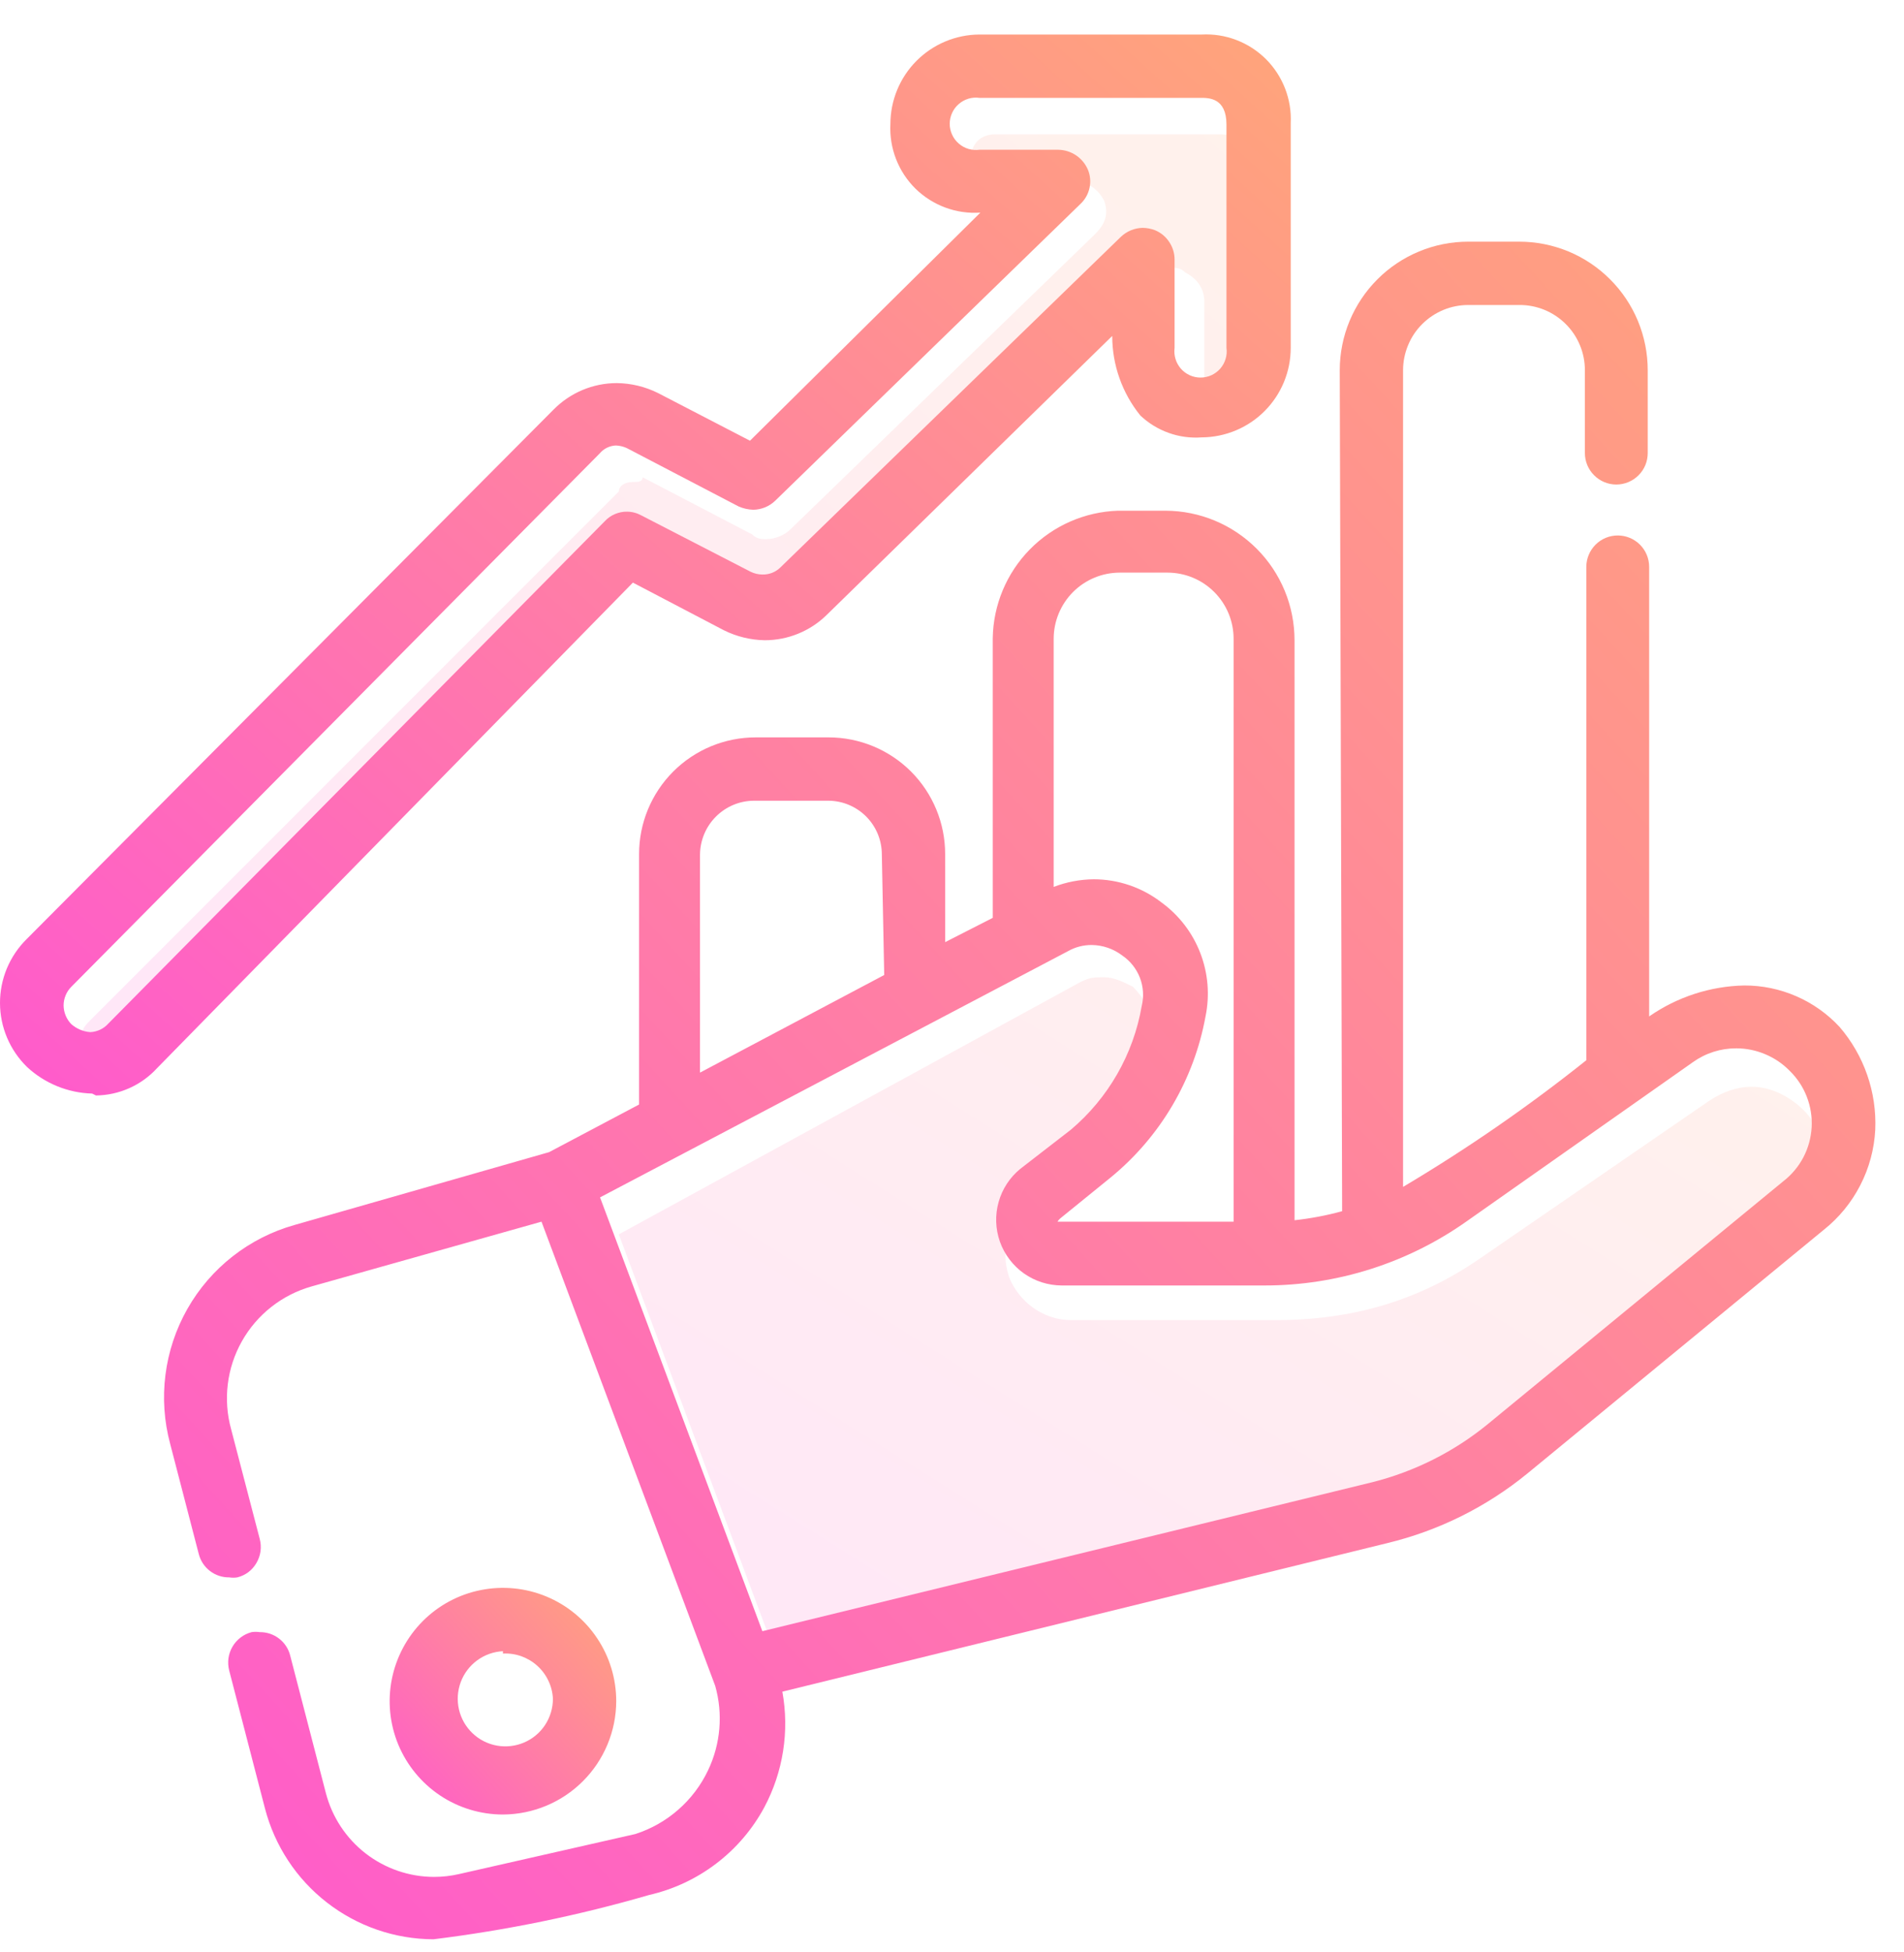 <svg viewBox="0 0 40 41" fill="none" xmlns="http://www.w3.org/2000/svg">
    <path opacity="0.15" d="M16.4 35.022L29.2 31.922C30.1 31.722 30.9 31.322 31.6 30.722L37.8 25.622C38.9 24.522 38.1 23.522 37.9 23.322C37.6 23.022 37.2 22.822 36.8 22.822C36.5 22.822 36.2 22.922 35.9 23.122L31.1 26.422C29.8 27.322 28.4 27.722 26.8 27.722H22.5C21.9 27.722 21.4 27.322 21.2 26.822C21 26.222 21.2 25.622 21.6 25.322L22.7 24.422C23.5 23.822 24 22.922 24.2 21.822C24.3 21.422 24.1 21.022 23.8 20.722C23.6 20.622 23.4 20.522 23.2 20.522C23 20.522 22.9 20.522 22.7 20.622L13 25.922L16.4 35.022Z" fill="url(#paint0_linear_335_11)"/>
    <path opacity="0.15" d="M13.3 10.122C13.1 10.122 13 10.222 13 10.322L1.9 21.422C1.8 21.522 1.7 21.622 1.7 21.822C1.7 21.922 1.8 22.122 1.9 22.222C1.9 22.222 2.1 22.422 2.3 22.422C2.4 22.422 2.6 22.322 2.7 22.222L13.1 11.722C13.2 11.622 13.4 11.522 13.6 11.522C13.7 11.522 13.8 11.522 13.9 11.622L16.2 12.822C16.3 12.822 16.4 12.922 16.5 12.922C16.6 12.922 16.8 12.822 16.9 12.722L24.1 5.822C24.2 5.722 24.4 5.622 24.6 5.622C24.7 5.622 24.8 5.622 24.9 5.722C25.1 5.822 25.3 6.022 25.3 6.322V8.222C25.3 8.522 25.5 8.722 25.8 8.722C26.1 8.722 26.3 8.522 26.3 8.222V3.422C26.2 2.822 25.8 2.822 25.6 2.822H20.9C20.6 2.822 20.4 3.022 20.4 3.322C20.4 3.622 20.6 3.822 20.9 3.822H22.6C22.9 3.822 23.1 4.022 23.2 4.222C23.3 4.522 23.2 4.722 23 4.922L16.6 11.122C16.5 11.222 16.3 11.322 16.1 11.322C16 11.322 15.9 11.322 15.8 11.222L13.5 10.022C13.5 10.122 13.4 10.122 13.3 10.122Z" fill="url(#paint1_linear_335_11)"/>
    <path d="M9.106 40.725C8.295 40.722 7.508 40.451 6.868 39.953C6.227 39.456 5.77 38.76 5.566 37.975L4.816 35.085C4.794 35.001 4.788 34.913 4.799 34.827C4.811 34.74 4.839 34.657 4.883 34.582C4.926 34.507 4.985 34.441 5.054 34.388C5.123 34.335 5.202 34.297 5.286 34.275C5.343 34.266 5.4 34.266 5.456 34.275C5.603 34.273 5.745 34.32 5.861 34.409C5.978 34.498 6.06 34.623 6.096 34.765L6.846 37.655C6.977 38.158 7.27 38.603 7.681 38.922C8.092 39.24 8.597 39.414 9.116 39.415C9.295 39.415 9.472 39.395 9.646 39.355L13.346 38.515C13.679 38.408 13.987 38.234 14.25 38.003C14.513 37.773 14.726 37.491 14.876 37.175C15.139 36.622 15.192 35.993 15.026 35.405L11.376 25.655L6.546 27.015C5.925 27.19 5.399 27.604 5.082 28.166C4.765 28.728 4.684 29.393 4.856 30.015L5.456 32.315C5.479 32.4 5.485 32.489 5.473 32.577C5.461 32.664 5.431 32.749 5.386 32.825C5.343 32.899 5.285 32.964 5.217 33.016C5.148 33.067 5.07 33.104 4.986 33.125C4.93 33.134 4.873 33.134 4.816 33.125C4.67 33.127 4.527 33.08 4.411 32.991C4.295 32.902 4.212 32.777 4.176 32.635L3.576 30.325C3.318 29.369 3.447 28.35 3.936 27.488C4.424 26.627 5.233 25.993 6.186 25.725L11.536 24.195L13.426 23.195V17.935C13.426 17.285 13.684 16.662 14.144 16.202C14.603 15.743 15.226 15.485 15.876 15.485H17.406C18.056 15.485 18.679 15.743 19.139 16.202C19.598 16.662 19.856 17.285 19.856 17.935V19.785L20.856 19.275V13.405C20.866 12.706 21.145 12.037 21.635 11.538C22.124 11.039 22.788 10.748 23.486 10.725H24.486C25.206 10.727 25.895 11.015 26.403 11.525C26.911 12.035 27.196 12.725 27.196 13.445V25.625C27.534 25.588 27.869 25.525 28.196 25.435L28.146 7.775C28.146 7.059 28.431 6.372 28.937 5.866C29.443 5.359 30.13 5.075 30.846 5.075H31.916C32.271 5.075 32.622 5.145 32.95 5.28C33.277 5.416 33.575 5.615 33.825 5.866C34.076 6.116 34.275 6.414 34.411 6.742C34.546 7.069 34.616 7.42 34.616 7.775V9.515C34.616 9.69 34.547 9.858 34.423 9.981C34.299 10.105 34.131 10.175 33.956 10.175C33.781 10.175 33.613 10.105 33.49 9.981C33.366 9.858 33.296 9.69 33.296 9.515V7.775C33.296 7.594 33.261 7.415 33.191 7.248C33.122 7.081 33.02 6.93 32.892 6.803C32.763 6.675 32.611 6.574 32.444 6.506C32.276 6.438 32.097 6.403 31.916 6.405H30.846C30.666 6.405 30.488 6.44 30.322 6.509C30.156 6.578 30.005 6.679 29.878 6.806C29.75 6.933 29.649 7.084 29.581 7.251C29.512 7.417 29.476 7.595 29.476 7.775V24.925C30.819 24.127 32.105 23.239 33.326 22.265V11.905C33.326 11.73 33.396 11.562 33.52 11.438C33.643 11.314 33.811 11.245 33.986 11.245C34.161 11.245 34.329 11.314 34.453 11.438C34.577 11.562 34.646 11.73 34.646 11.905V21.345C35.234 20.936 35.93 20.709 36.646 20.695C37.022 20.694 37.393 20.771 37.737 20.921C38.081 21.07 38.391 21.29 38.646 21.565C39.161 22.163 39.43 22.936 39.396 23.725C39.375 24.131 39.268 24.529 39.081 24.891C38.895 25.253 38.635 25.571 38.316 25.825L32.086 30.945C31.228 31.646 30.223 32.145 29.146 32.405L16.436 35.525C16.587 36.355 16.453 37.211 16.056 37.955C15.807 38.416 15.463 38.819 15.045 39.136C14.628 39.454 14.147 39.678 13.636 39.795C12.154 40.225 10.639 40.536 9.106 40.725ZM16.016 34.255L28.836 31.125C29.718 30.902 30.541 30.489 31.246 29.915L37.466 24.805C37.64 24.67 37.783 24.499 37.886 24.304C37.988 24.109 38.047 23.894 38.06 23.674C38.072 23.454 38.037 23.235 37.957 23.029C37.877 22.824 37.754 22.638 37.596 22.485C37.45 22.336 37.276 22.218 37.083 22.138C36.891 22.057 36.685 22.015 36.476 22.015C36.15 22.014 35.832 22.115 35.566 22.305L30.816 25.645C29.574 26.524 28.089 26.996 26.566 26.995H22.306C22.021 26.994 21.744 26.906 21.511 26.742C21.279 26.577 21.103 26.345 21.007 26.077C20.912 25.808 20.902 25.517 20.979 25.243C21.056 24.968 21.215 24.725 21.436 24.545L22.496 23.725C23.283 23.06 23.811 22.14 23.986 21.125C24.034 20.927 24.02 20.72 23.947 20.531C23.873 20.341 23.744 20.179 23.576 20.065C23.392 19.925 23.168 19.848 22.936 19.845C22.761 19.844 22.589 19.888 22.436 19.975L12.606 25.145L16.016 34.255ZM22.206 25.655H25.916V13.415C25.916 13.046 25.77 12.693 25.509 12.432C25.248 12.171 24.895 12.025 24.526 12.025H23.526C23.158 12.025 22.804 12.171 22.543 12.432C22.283 12.693 22.136 13.046 22.136 13.415V18.625C22.404 18.522 22.689 18.468 22.976 18.465C23.494 18.465 23.997 18.638 24.406 18.955C24.772 19.223 25.054 19.591 25.217 20.015C25.38 20.439 25.418 20.9 25.326 21.345C25.084 22.672 24.379 23.87 23.336 24.725L22.276 25.585C22.247 25.61 22.223 25.64 22.206 25.675V25.655ZM15.836 16.815C15.537 16.817 15.252 16.937 15.04 17.149C14.829 17.36 14.709 17.646 14.706 17.945V22.525L18.576 20.475L18.526 17.945C18.526 17.647 18.409 17.361 18.199 17.149C17.989 16.938 17.704 16.817 17.406 16.815H15.836Z" fill="url(#paint2_linear_335_11)"/>
    <path d="M10.566 38.105C10.096 38.105 9.635 37.965 9.244 37.704C8.853 37.442 8.548 37.071 8.367 36.636C8.187 36.201 8.14 35.722 8.232 35.261C8.324 34.799 8.551 34.375 8.883 34.042C9.216 33.709 9.64 33.482 10.102 33.391C10.564 33.299 11.042 33.346 11.477 33.526C11.912 33.706 12.284 34.011 12.545 34.403C12.807 34.794 12.946 35.254 12.946 35.725C12.944 36.355 12.692 36.959 12.246 37.405C11.8 37.851 11.197 38.102 10.566 38.105ZM10.566 34.675C10.371 34.685 10.183 34.751 10.025 34.867C9.867 34.983 9.747 35.142 9.679 35.325C9.611 35.509 9.598 35.708 9.642 35.899C9.686 36.089 9.785 36.263 9.927 36.398C10.068 36.533 10.246 36.623 10.439 36.658C10.631 36.692 10.83 36.67 11.01 36.593C11.19 36.516 11.343 36.388 11.451 36.225C11.558 36.062 11.616 35.87 11.616 35.675C11.61 35.543 11.578 35.415 11.521 35.296C11.465 35.177 11.386 35.07 11.288 34.982C11.191 34.894 11.077 34.826 10.953 34.781C10.829 34.737 10.698 34.718 10.566 34.725V34.675Z" fill="url(#paint3_linear_335_11)"/>
    <path d="M1.936 22.965C1.427 22.951 0.939 22.752 0.566 22.405C0.388 22.23 0.246 22.023 0.149 21.793C0.051 21.563 0.001 21.316 1.30886e-05 21.067C-0.001 20.817 0.048 20.57 0.143 20.34C0.239 20.11 0.379 19.9 0.556 19.725L11.626 8.605C11.8 8.428 12.007 8.287 12.235 8.191C12.463 8.095 12.709 8.045 12.956 8.045C13.258 8.048 13.556 8.12 13.826 8.255L15.756 9.255L20.596 4.465C20.346 4.482 20.095 4.446 19.86 4.359C19.625 4.272 19.411 4.136 19.232 3.961C19.054 3.785 18.914 3.573 18.824 3.339C18.733 3.105 18.693 2.855 18.706 2.605C18.706 2.108 18.903 1.631 19.253 1.279C19.604 0.927 20.079 0.727 20.576 0.725H25.246C25.494 0.712 25.742 0.751 25.974 0.84C26.207 0.929 26.417 1.065 26.594 1.24C26.77 1.416 26.907 1.626 26.997 1.857C27.087 2.089 27.128 2.337 27.116 2.585V7.305C27.116 7.802 26.92 8.278 26.569 8.631C26.219 8.983 25.743 9.182 25.246 9.185C25.011 9.202 24.775 9.171 24.553 9.091C24.331 9.012 24.127 8.887 23.956 8.725C23.574 8.252 23.366 7.663 23.366 7.055L17.366 12.915C17.019 13.255 16.552 13.445 16.066 13.445C15.768 13.44 15.474 13.368 15.206 13.235L13.296 12.235L3.296 22.435C3.133 22.612 2.935 22.754 2.715 22.852C2.495 22.95 2.257 23.002 2.016 23.005L1.936 22.965ZM12.936 9.355C12.871 9.358 12.807 9.375 12.748 9.404C12.69 9.433 12.638 9.474 12.596 9.525L1.496 20.725C1.445 20.776 1.405 20.837 1.378 20.904C1.35 20.971 1.336 21.043 1.336 21.115C1.338 21.261 1.395 21.4 1.496 21.505C1.607 21.604 1.748 21.664 1.896 21.675C1.969 21.672 2.039 21.654 2.105 21.623C2.17 21.592 2.228 21.549 2.276 21.495L12.706 10.945C12.766 10.88 12.839 10.829 12.92 10.795C13.001 10.761 13.088 10.743 13.176 10.745C13.281 10.746 13.384 10.774 13.476 10.825L15.766 12.005C15.844 12.044 15.93 12.064 16.016 12.065C16.087 12.067 16.156 12.054 16.222 12.029C16.287 12.003 16.346 11.964 16.396 11.915L23.546 4.975C23.67 4.856 23.834 4.788 24.006 4.785C24.095 4.786 24.183 4.803 24.266 4.835C24.387 4.885 24.49 4.97 24.562 5.079C24.635 5.187 24.675 5.314 24.676 5.445V7.305C24.666 7.383 24.672 7.462 24.695 7.537C24.717 7.612 24.756 7.681 24.807 7.741C24.859 7.8 24.922 7.847 24.994 7.88C25.065 7.912 25.143 7.929 25.221 7.929C25.3 7.929 25.377 7.912 25.449 7.88C25.52 7.847 25.584 7.8 25.636 7.741C25.687 7.681 25.726 7.612 25.748 7.537C25.771 7.462 25.777 7.383 25.766 7.305V2.615C25.766 2.055 25.396 2.055 25.226 2.055H20.576C20.499 2.044 20.419 2.05 20.344 2.073C20.269 2.096 20.2 2.134 20.141 2.186C20.081 2.237 20.034 2.301 20.002 2.372C19.969 2.444 19.952 2.521 19.952 2.6C19.952 2.678 19.969 2.756 20.002 2.827C20.034 2.899 20.081 2.962 20.141 3.014C20.2 3.066 20.269 3.104 20.344 3.127C20.419 3.149 20.499 3.155 20.576 3.145H22.236C22.369 3.148 22.498 3.189 22.608 3.263C22.718 3.338 22.804 3.443 22.856 3.565C22.906 3.687 22.917 3.821 22.888 3.95C22.86 4.078 22.793 4.195 22.696 4.285L16.286 10.515C16.163 10.634 15.998 10.702 15.826 10.705C15.72 10.702 15.614 10.678 15.516 10.635L13.216 9.435C13.125 9.383 13.022 9.355 12.916 9.355H12.936Z" fill="url(#paint4_linear_335_11)"/>
    <defs>
        <linearGradient id="paint0_linear_335_11" x1="38.368" y1="20.522" x2="24.627" y2="42.344" gradientUnits="userSpaceOnUse">
            <stop stop-color="#FFA57A"/>
            <stop offset="1" stop-color="#FF5ACD"/>
        </linearGradient>
        <linearGradient id="paint1_linear_335_11" x1="26.3" y1="2.822" x2="5.877" y2="26.089" gradientUnits="userSpaceOnUse">
            <stop stop-color="#FFA57A"/>
            <stop offset="1" stop-color="#FF5ACD"/>
        </linearGradient>
        <linearGradient id="paint2_linear_335_11" x1="39.399" y1="5.075" x2="2.082" y2="39.235" gradientUnits="userSpaceOnUse">
            <stop stop-color="#FFA57A"/>
            <stop offset="1" stop-color="#FF5ACD"/>
        </linearGradient>
        <linearGradient id="paint3_linear_335_11" x1="12.946" y1="33.345" x2="7.968" y2="37.864" gradientUnits="userSpaceOnUse">
            <stop stop-color="#FFA57A"/>
            <stop offset="1" stop-color="#FF5ACD"/>
        </linearGradient>
        <linearGradient id="paint4_linear_335_11" x1="27.118" y1="0.722" x2="3.818" y2="26.461" gradientUnits="userSpaceOnUse">
            <stop stop-color="#FFA57A"/>
            <stop offset="1" stop-color="#FF5ACD"/>
        </linearGradient>
    </defs>
</svg>
